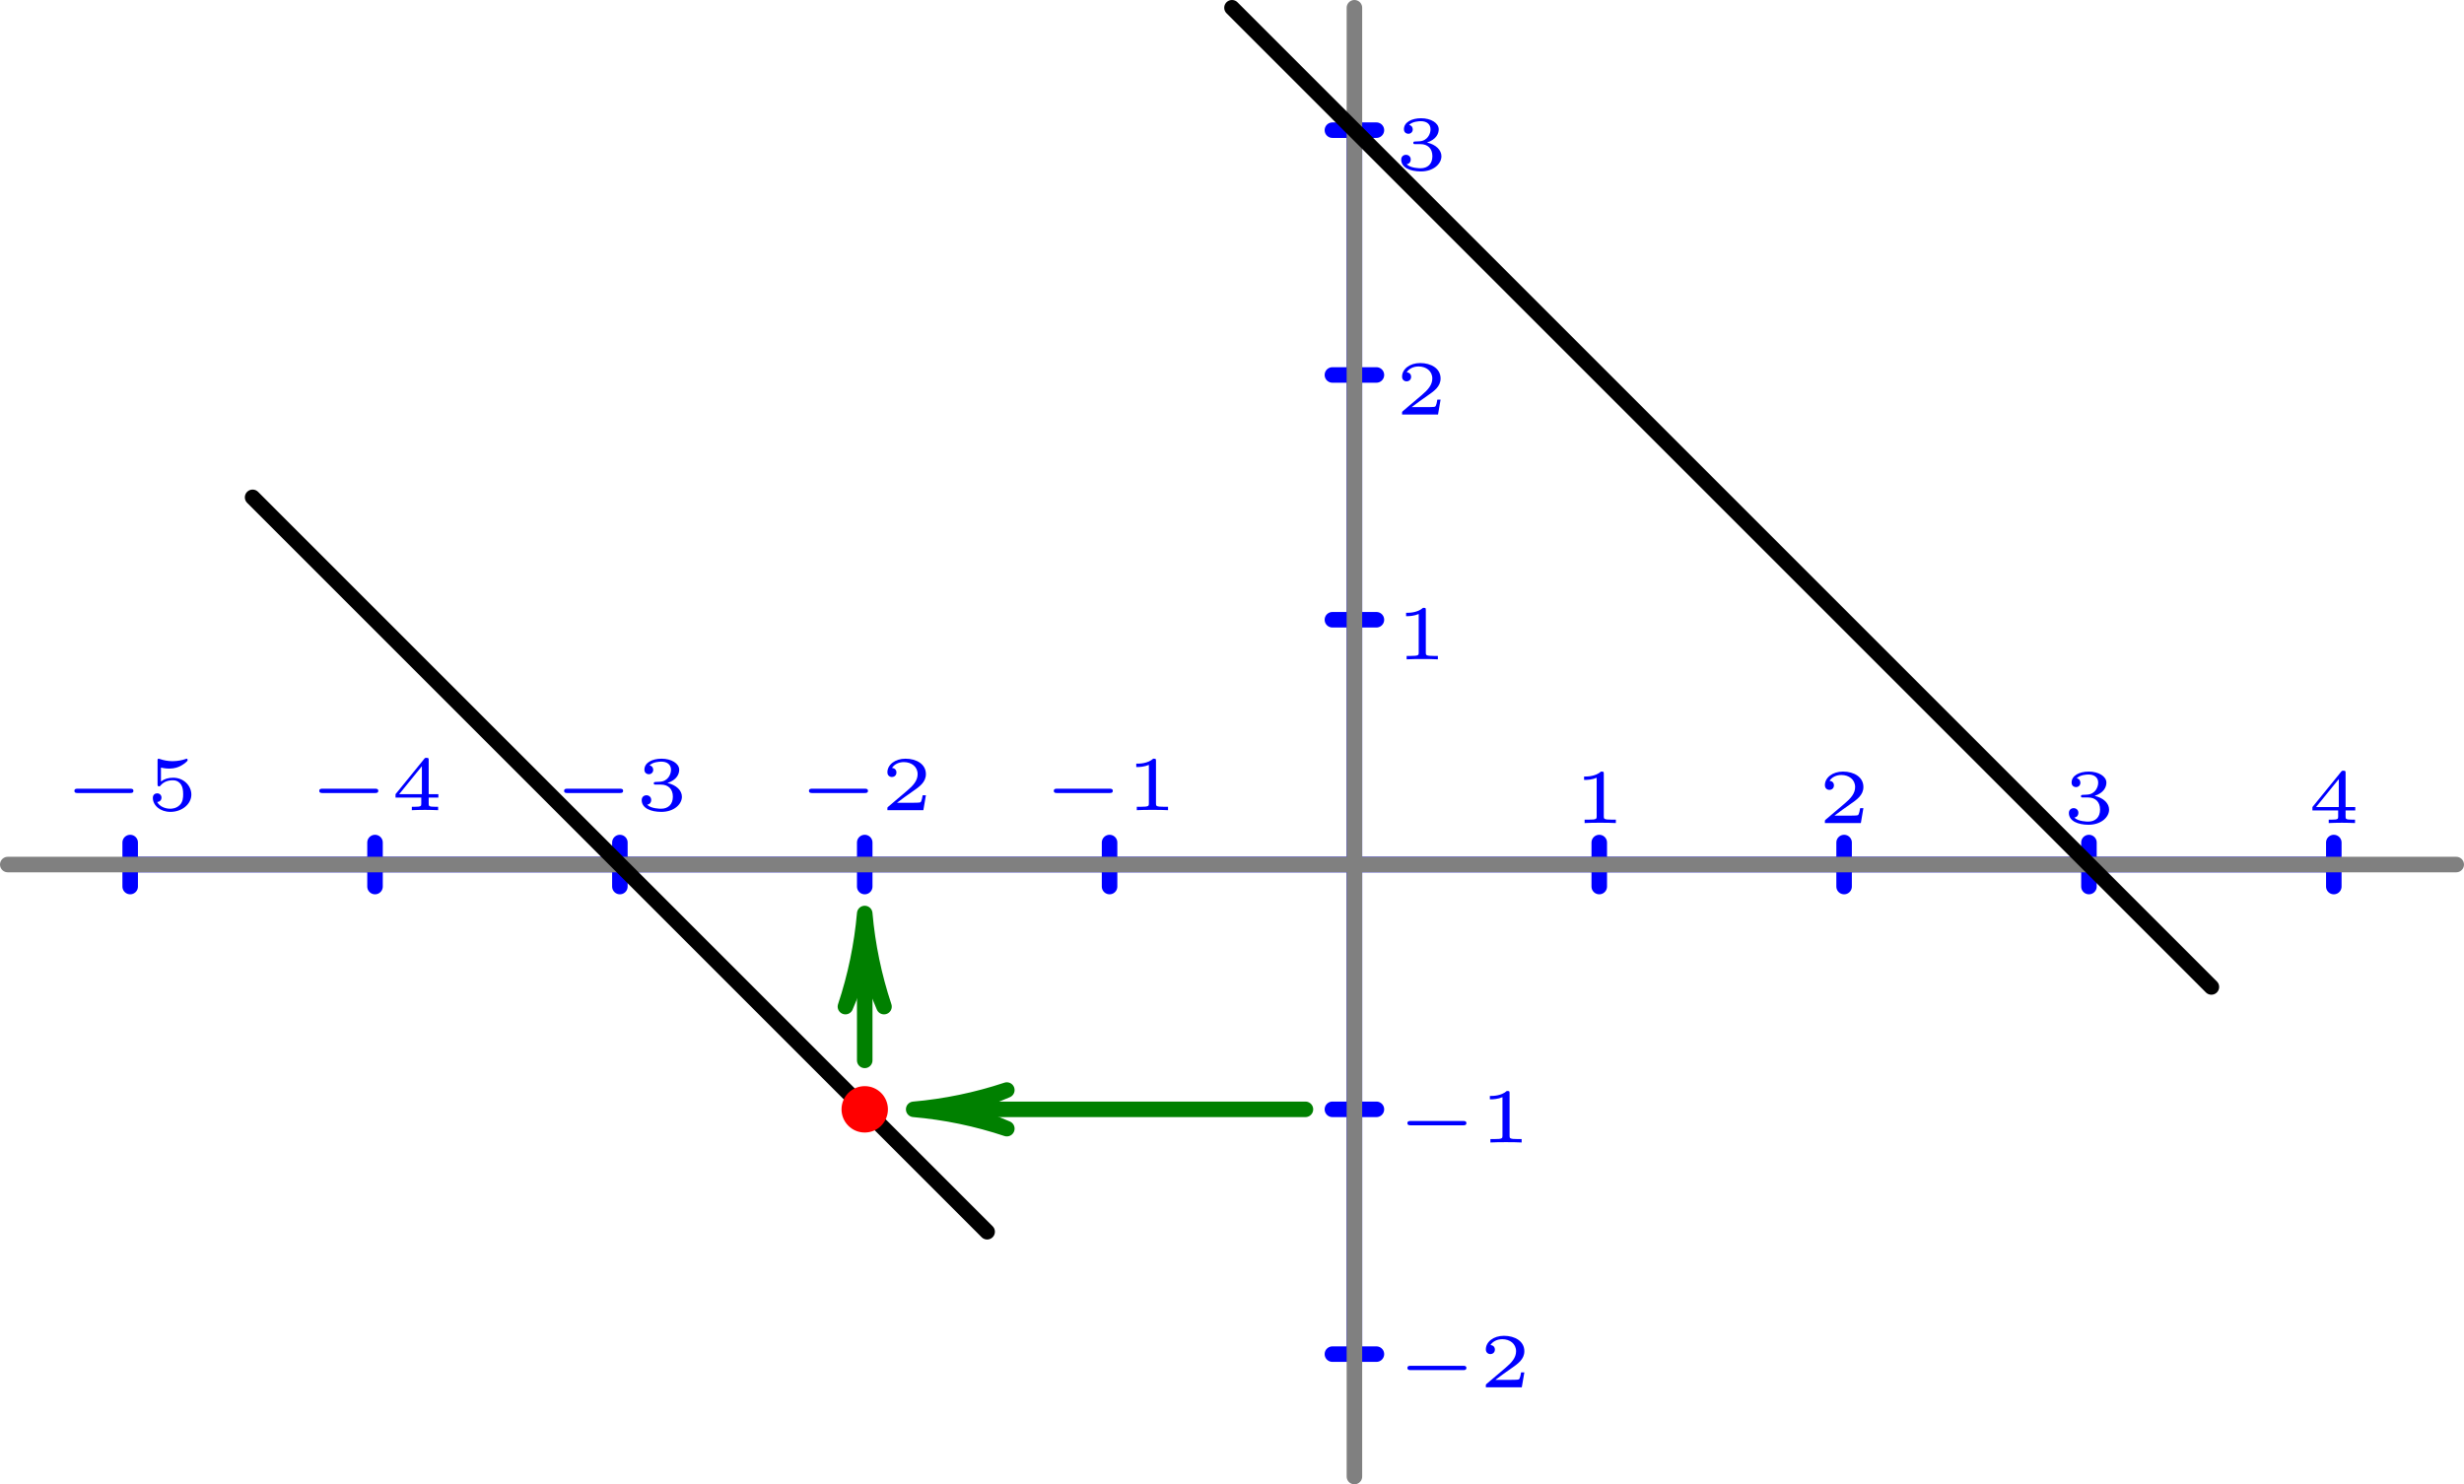 <?xml version='1.0' encoding='ISO-8859-1'?>
<!DOCTYPE svg PUBLIC "-//W3C//DTD SVG 1.1//EN" "http://www.w3.org/Graphics/SVG/1.1/DTD/svg11.dtd">
<!-- This file was generated by dvisvgm 1.0.11 () -->
<!-- Mon Jan 30 13:25:20 2023 -->
<svg height='96.002pt' version='1.1' viewBox='56.621 54.06 159.336 96.002' width='159.336pt' xmlns='http://www.w3.org/2000/svg' xmlns:xlink='http://www.w3.org/1999/xlink'>
<defs>
<path d='M1.99 -3.18C1.99 -3.33 1.975 -3.33 1.81 -3.33C1.455 -3.01 0.9 -3.01 0.8 -3.01H0.715V-2.79H0.8C0.915 -2.79 1.24 -2.805 1.53 -2.93V-0.43C1.53 -0.275 1.53 -0.22 1 -0.22H0.75V0C1.025 -0.02 1.47 -0.02 1.76 -0.02S2.495 -0.02 2.77 0V-0.22H2.52C1.99 -0.22 1.99 -0.275 1.99 -0.43V-3.18Z' id='g1-49'/>
<path d='M2.945 -0.965H2.735C2.72 -0.87 2.67 -0.56 2.59 -0.51C2.55 -0.48 2.13 -0.48 2.055 -0.48H1.075C1.405 -0.725 1.775 -1.005 2.075 -1.205C2.525 -1.515 2.945 -1.805 2.945 -2.335C2.945 -2.975 2.34 -3.33 1.625 -3.33C0.95 -3.33 0.455 -2.94 0.455 -2.45C0.455 -2.19 0.675 -2.145 0.745 -2.145C0.88 -2.145 1.04 -2.235 1.04 -2.44C1.04 -2.62 0.91 -2.72 0.755 -2.735C0.895 -2.96 1.185 -3.11 1.52 -3.11C2.005 -3.11 2.41 -2.82 2.41 -2.33C2.41 -1.91 2.12 -1.59 1.735 -1.265L0.515 -0.23C0.465 -0.185 0.46 -0.185 0.455 -0.15V0H2.78L2.945 -0.965Z' id='g1-50'/>
<path d='M1.65 -1.655C2.11 -1.655 2.415 -1.37 2.415 -0.875C2.415 -0.365 2.1 -0.095 1.655 -0.095C1.6 -0.095 1.005 -0.095 0.75 -0.355C0.955 -0.385 1.015 -0.54 1.015 -0.66C1.015 -0.845 0.875 -0.965 0.71 -0.965C0.55 -0.965 0.4 -0.86 0.4 -0.65C0.4 -0.13 0.99 0.11 1.67 0.11C2.49 0.11 3 -0.385 3 -0.87C3 -1.28 2.635 -1.63 2.065 -1.76C2.665 -1.955 2.825 -2.335 2.825 -2.615C2.825 -3.025 2.315 -3.33 1.685 -3.33C1.07 -3.33 0.575 -3.07 0.575 -2.62C0.575 -2.385 0.765 -2.325 0.86 -2.325C1.005 -2.325 1.145 -2.43 1.145 -2.61C1.145 -2.725 1.085 -2.865 0.905 -2.895C1.12 -3.125 1.565 -3.14 1.67 -3.14C2.035 -3.14 2.295 -2.955 2.295 -2.615C2.295 -2.325 2.105 -1.87 1.58 -1.84C1.44 -1.835 1.42 -1.83 1.29 -1.825C1.235 -1.82 1.18 -1.815 1.18 -1.74C1.18 -1.655 1.23 -1.655 1.32 -1.655H1.65Z' id='g1-51'/>
<path d='M3.085 -0.815V-1.035H2.46V-3.235C2.46 -3.355 2.455 -3.385 2.325 -3.385C2.225 -3.385 2.22 -3.38 2.165 -3.31L0.315 -1.035V-0.815H1.98V-0.425C1.98 -0.27 1.98 -0.22 1.545 -0.22H1.37V0C1.605 -0.01 1.93 -0.02 2.22 -0.02S2.83 -0.01 3.07 0V-0.22H2.895C2.46 -0.22 2.46 -0.27 2.46 -0.425V-0.815H3.085ZM2.02 -2.845V-1.035H0.55L2.02 -2.845Z' id='g1-52'/>
<path d='M0.98 -2.755C1.245 -2.69 1.47 -2.69 1.525 -2.69C1.865 -2.69 2.115 -2.79 2.245 -2.86C2.365 -2.92 2.705 -3.135 2.705 -3.245C2.705 -3.32 2.65 -3.33 2.635 -3.33C2.625 -3.33 2.615 -3.33 2.56 -3.305C2.37 -3.24 2.06 -3.17 1.73 -3.17C1.445 -3.17 1.17 -3.22 0.905 -3.31C0.85 -3.33 0.84 -3.33 0.83 -3.33C0.76 -3.33 0.76 -3.27 0.76 -3.19V-1.69C0.76 -1.605 0.76 -1.54 0.855 -1.54C0.91 -1.54 0.915 -1.55 0.96 -1.605C1.15 -1.825 1.415 -1.935 1.755 -1.935C2.045 -1.935 2.205 -1.765 2.275 -1.66C2.39 -1.49 2.415 -1.265 2.415 -1.025C2.415 -0.815 2.395 -0.535 2.2 -0.34C1.975 -0.11 1.69 -0.095 1.58 -0.095C1.255 -0.095 0.89 -0.235 0.735 -0.53C0.945 -0.545 1.015 -0.695 1.015 -0.81C1.015 -0.97 0.895 -1.09 0.735 -1.09C0.625 -1.09 0.455 -1.025 0.455 -0.795C0.455 -0.305 0.935 0.11 1.59 0.11C2.335 0.11 2.945 -0.39 2.945 -1.01C2.945 -1.575 2.46 -2.1 1.765 -2.1C1.45 -2.1 1.195 -2.02 0.98 -1.855V-2.755Z' id='g1-53'/>
<path d='M4.4 -1.11C4.48 -1.11 4.615 -1.11 4.615 -1.25S4.48 -1.39 4.4 -1.39H1.015C0.935 -1.39 0.8 -1.39 0.8 -1.25S0.935 -1.11 1.015 -1.11H4.4Z' id='g0-0'/>
</defs>
<g id='page1'>
<g transform='matrix(1 0 0 1 144.205 109.978)'>
<path d='M -79.166 -0L 63.333 0' fill='none' stroke='#0000ff' stroke-linecap='round' stroke-linejoin='round' stroke-miterlimit='10.037' stroke-width='1.004'/>
</g>
<g transform='matrix(1 0 0 1 144.205 109.978)'>
<path d='M -79.166 -1.423L -79.166 1.423' fill='none' stroke='#0000ff' stroke-linecap='round' stroke-linejoin='round' stroke-miterlimit='10.037' stroke-width='1.004'/>
</g>
<g transform='matrix(1 0 0 1 144.205 109.978)'>
<path d='M -63.333 -1.423L -63.333 1.423' fill='none' stroke='#0000ff' stroke-linecap='round' stroke-linejoin='round' stroke-miterlimit='10.037' stroke-width='1.004'/>
</g>
<g transform='matrix(1 0 0 1 144.205 109.978)'>
<path d='M -47.499 -1.423L -47.499 1.423' fill='none' stroke='#0000ff' stroke-linecap='round' stroke-linejoin='round' stroke-miterlimit='10.037' stroke-width='1.004'/>
</g>
<g transform='matrix(1 0 0 1 144.205 109.978)'>
<path d='M -31.666 -1.423L -31.666 1.423' fill='none' stroke='#0000ff' stroke-linecap='round' stroke-linejoin='round' stroke-miterlimit='10.037' stroke-width='1.004'/>
</g>
<g transform='matrix(1 0 0 1 144.205 109.978)'>
<path d='M -15.833 -1.423L -15.833 1.423' fill='none' stroke='#0000ff' stroke-linecap='round' stroke-linejoin='round' stroke-miterlimit='10.037' stroke-width='1.004'/>
</g>
<g transform='matrix(1 0 0 1 144.205 109.978)'>
<path d='M 15.833 -1.423L 15.833 1.423' fill='none' stroke='#0000ff' stroke-linecap='round' stroke-linejoin='round' stroke-miterlimit='10.037' stroke-width='1.004'/>
</g>
<g transform='matrix(1 0 0 1 144.205 109.978)'>
<path d='M 31.666 -1.423L 31.666 1.423' fill='none' stroke='#0000ff' stroke-linecap='round' stroke-linejoin='round' stroke-miterlimit='10.037' stroke-width='1.004'/>
</g>
<g transform='matrix(1 0 0 1 144.205 109.978)'>
<path d='M 47.499 -1.423L 47.499 1.423' fill='none' stroke='#0000ff' stroke-linecap='round' stroke-linejoin='round' stroke-miterlimit='10.037' stroke-width='1.004'/>
</g>
<g transform='matrix(1 0 0 1 144.205 109.978)'>
<path d='M 63.333 -1.423L 63.333 1.423' fill='none' stroke='#0000ff' stroke-linecap='round' stroke-linejoin='round' stroke-miterlimit='10.037' stroke-width='1.004'/>
</g><g fill='#0000ff'>
<use x='60.633' xlink:href='#g0-0' y='106.462'/>
<use x='66.05' xlink:href='#g1-53' y='106.462'/>
<use x='76.467' xlink:href='#g0-0' y='106.462'/>
<use x='81.883' xlink:href='#g1-52' y='106.462'/>
<use x='92.3' xlink:href='#g0-0' y='106.462'/>
<use x='97.717' xlink:href='#g1-51' y='106.462'/>
<use x='108.133' xlink:href='#g0-0' y='106.462'/>
<use x='113.55' xlink:href='#g1-50' y='106.462'/>
<use x='123.966' xlink:href='#g0-0' y='106.462'/>
<use x='129.383' xlink:href='#g1-49' y='106.462'/>
<use x='158.341' xlink:href='#g1-49' y='107.295'/>
<use x='174.174' xlink:href='#g1-50' y='107.295'/>
<use x='190.007' xlink:href='#g1-51' y='107.295'/>
<use x='205.84' xlink:href='#g1-52' y='107.295'/>
<use x='146.832' xlink:href='#g0-0' y='143.788'/>
<use x='152.249' xlink:href='#g1-50' y='143.788'/>
<use x='146.832' xlink:href='#g0-0' y='127.954'/>
<use x='152.249' xlink:href='#g1-49' y='127.954'/>
<use x='146.832' xlink:href='#g1-49' y='96.705'/>
<use x='146.832' xlink:href='#g1-50' y='80.872'/>
<use x='146.832' xlink:href='#g1-51' y='65.038'/>
</g>

<g transform='matrix(1 0 0 1 144.205 109.978)'>
<path d='M 0 31.666L 0 -47.499' fill='none' stroke='#0000ff' stroke-linecap='round' stroke-linejoin='round' stroke-miterlimit='10.037' stroke-width='1.004'/>
</g>
<g transform='matrix(1 0 0 1 144.205 109.978)'>
<path d='M -1.423 31.666L 1.423 31.666' fill='none' stroke='#0000ff' stroke-linecap='round' stroke-linejoin='round' stroke-miterlimit='10.037' stroke-width='1.004'/>
</g>
<g transform='matrix(1 0 0 1 144.205 109.978)'>
<path d='M -1.423 15.833L 1.423 15.833' fill='none' stroke='#0000ff' stroke-linecap='round' stroke-linejoin='round' stroke-miterlimit='10.037' stroke-width='1.004'/>
</g>
<g transform='matrix(1 0 0 1 144.205 109.978)'>
<path d='M -1.423 -15.833L 1.423 -15.833' fill='none' stroke='#0000ff' stroke-linecap='round' stroke-linejoin='round' stroke-miterlimit='10.037' stroke-width='1.004'/>
</g>
<g transform='matrix(1 0 0 1 144.205 109.978)'>
<path d='M -1.423 -31.666L 1.423 -31.666' fill='none' stroke='#0000ff' stroke-linecap='round' stroke-linejoin='round' stroke-miterlimit='10.037' stroke-width='1.004'/>
</g>
<g transform='matrix(1 0 0 1 144.205 109.978)'>
<path d='M -1.423 -47.499L 1.423 -47.499' fill='none' stroke='#0000ff' stroke-linecap='round' stroke-linejoin='round' stroke-miterlimit='10.037' stroke-width='1.004'/>
</g>
<g transform='matrix(1 0 0 1 144.205 109.978)'>
<path d='M 0 39.583L 0 -55.416' fill='none' stroke='#808080' stroke-linecap='round' stroke-linejoin='round' stroke-miterlimit='10.037' stroke-width='1.004'/>
</g>
<g transform='matrix(1 0 0 1 144.205 109.978)'>
<path d='M -87.082 -0L 71.249 0' fill='none' stroke='#808080' stroke-linecap='round' stroke-linejoin='round' stroke-miterlimit='10.037' stroke-width='1.004'/>
</g>
<g transform='matrix(1 0 0 1 144.205 109.978)'>
<path d='M -71.249 -23.75L -23.75 23.75' fill='none' stroke='#000000' stroke-linecap='round' stroke-linejoin='round' stroke-miterlimit='10.037' stroke-width='1.004'/>
</g>
<g transform='matrix(1 0 0 1 144.205 109.978)'>
<path d='M -7.917 -55.416L 55.416 7.917' fill='none' stroke='#000000' stroke-linecap='round' stroke-linejoin='round' stroke-miterlimit='10.037' stroke-width='1.004'/>
</g>
<g transform='matrix(1 0 0 1 144.205 109.978)'>
<path d='M -25.488 15.833L -3.167 15.833' fill='none' stroke='#008000' stroke-linecap='round' stroke-linejoin='round' stroke-miterlimit='10.037' stroke-width='1.004'/>
</g>
<g transform='matrix(1 0 0 1 144.205 109.978)'>
<path d='M -28.5 15.833C -26.45 16.012 -24.429 16.431 -22.477 17.081L -25.488 15.833L -25.488 15.833L -22.477 14.586C -24.429 15.235 -26.45 15.654 -28.5 15.833Z' fill='#008000'/>
</g>
<g transform='matrix(1 0 0 1 144.205 109.978)'>
<path d='M -28.5 15.833C -26.45 16.012 -24.429 16.431 -22.477 17.081L -25.488 15.833L -25.488 15.833L -22.477 14.586C -24.429 15.235 -26.45 15.654 -28.5 15.833Z' fill='none' stroke='#008000' stroke-linecap='round' stroke-linejoin='round' stroke-miterlimit='10.037' stroke-width='1.004'/>
</g>
<g transform='matrix(1 0 0 1 144.205 109.978)'>
<circle cx='-31.666' cy='15.833' r='1.5' fill='#ff0000'/>
</g>
<g transform='matrix(1 0 0 1 144.205 109.978)'>
<path d='M -31.666 6.178L -31.666 12.666' fill='none' stroke='#008000' stroke-linecap='round' stroke-linejoin='round' stroke-miterlimit='10.037' stroke-width='1.004'/>
</g>
<g transform='matrix(1 0 0 1 144.205 109.978)'>
<path d='M -31.666 3.167C -31.846 5.216 -32.264 7.237 -32.914 9.189L -31.666 6.178L -31.666 6.178L -30.419 9.189C -31.068 7.237 -31.487 5.216 -31.666 3.167Z' fill='#008000'/>
</g>
<g transform='matrix(1 0 0 1 144.205 109.978)'>
<path d='M -31.666 3.167C -31.846 5.216 -32.264 7.237 -32.914 9.189L -31.666 6.178L -31.666 6.178L -30.419 9.189C -31.068 7.237 -31.487 5.216 -31.666 3.167Z' fill='none' stroke='#008000' stroke-linecap='round' stroke-linejoin='round' stroke-miterlimit='10.037' stroke-width='1.004'/>
</g></g>
</svg>

